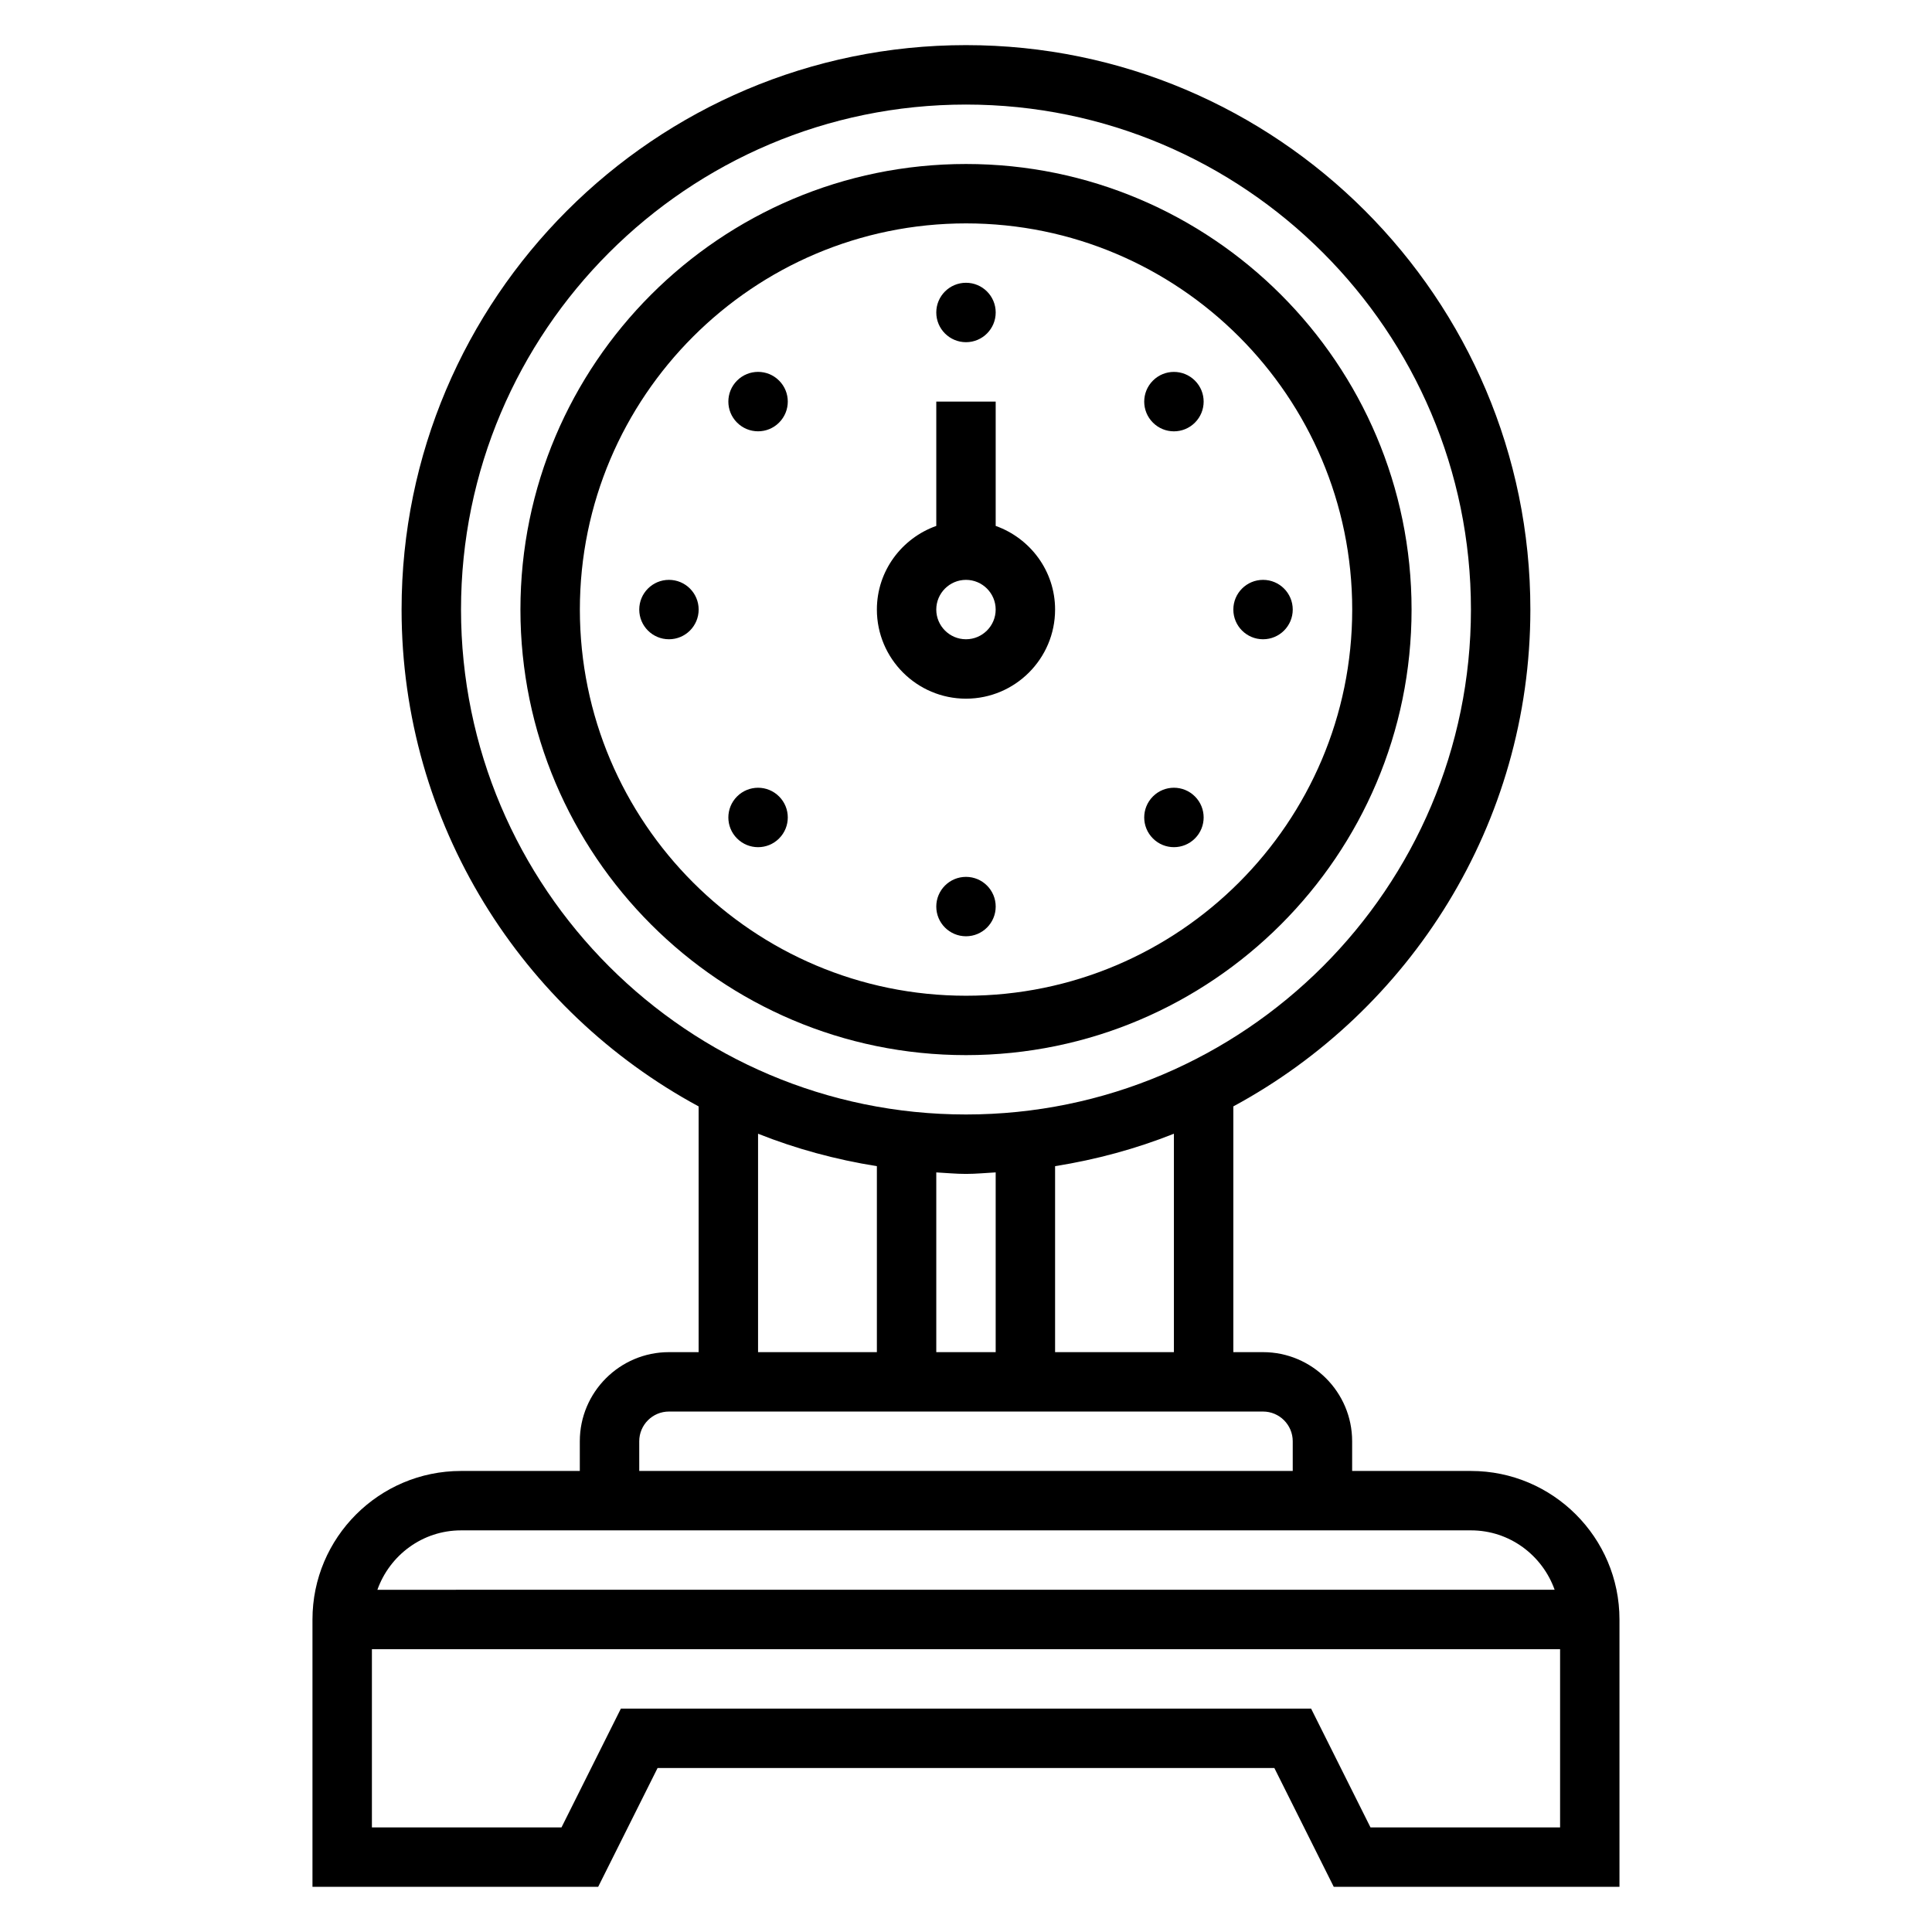 <?xml version="1.0" encoding="UTF-8"?>
<!-- Uploaded to: ICON Repo, www.svgrepo.com, Generator: ICON Repo Mixer Tools -->
<svg fill="#000000" width="800px" height="800px" version="1.1" viewBox="144 144 512 512" xmlns="http://www.w3.org/2000/svg">
 <g>
  <path d="m518.08 305.54c0-65.109-52.973-118.08-118.08-118.08s-118.08 52.973-118.08 118.08 52.973 118.08 118.08 118.08c65.113-0.004 118.08-52.973 118.08-118.08zm-220.41 0c0-56.426 45.91-102.34 102.34-102.34s102.34 45.91 102.34 102.34c0 56.426-45.91 102.34-102.34 102.34-56.43 0-102.34-45.91-102.34-102.34z"/>
  <path d="m423.61 305.54c0-10.25-6.606-18.91-15.742-22.168v-32.938h-15.742v32.938c-9.141 3.258-15.742 11.918-15.742 22.168 0 13.02 10.598 23.617 23.617 23.617 13.016-0.004 23.609-10.598 23.609-23.617zm-31.488 0c0-4.336 3.535-7.871 7.871-7.871 4.336 0 7.871 3.535 7.871 7.871 0 4.336-3.535 7.871-7.871 7.871-4.336 0-7.871-3.535-7.871-7.871z"/>
  <path d="m407.87 226.81c0 4.348-3.523 7.875-7.871 7.875s-7.875-3.527-7.875-7.875 3.527-7.871 7.875-7.871 7.871 3.523 7.871 7.871"/>
  <path d="m339.33 244.86c-3.078 3.078-3.078 8.062 0 11.133 3.078 3.078 8.062 3.078 11.133 0 3.078-3.078 3.078-8.062 0-11.133-3.07-3.078-8.062-3.078-11.133 0z"/>
  <path d="m329.15 305.54c0 4.348-3.523 7.871-7.871 7.871s-7.871-3.523-7.871-7.871 3.523-7.871 7.871-7.871 7.871 3.523 7.871 7.871"/>
  <path d="m339.33 355.07c-3.078 3.078-3.078 8.062 0 11.133 3.078 3.078 8.062 3.078 11.133 0 3.078-3.078 3.078-8.062 0-11.133-3.07-3.078-8.062-3.078-11.133 0z"/>
  <path d="m407.87 384.25c0 4.348-3.523 7.871-7.871 7.871s-7.875-3.523-7.875-7.871 3.527-7.871 7.875-7.871 7.871 3.523 7.871 7.871"/>
  <path d="m460.67 366.2c3.078-3.078 3.078-8.062 0-11.133-3.078-3.078-8.062-3.078-11.133 0-3.078 3.078-3.078 8.062 0 11.133 3.07 3.078 8.062 3.078 11.133 0z"/>
  <path d="m486.59 305.54c0 4.348-3.523 7.871-7.871 7.871s-7.871-3.523-7.871-7.871 3.523-7.871 7.871-7.871 7.871 3.523 7.871 7.871"/>
  <path d="m460.67 256c3.078-3.078 3.078-8.062 0-11.133-3.078-3.078-8.062-3.078-11.133 0-3.078 3.078-3.078 8.062 0 11.133 3.07 3.078 8.062 3.078 11.133 0z"/>
  <path d="m533.82 533.82h-31.488v-7.871c0-13.02-10.598-23.617-23.617-23.617h-7.871v-65.125c46.82-25.293 78.719-74.824 78.719-131.68 0-82.477-67.094-149.57-149.57-149.57-82.477 0-149.57 67.094-149.57 149.57 0 56.852 31.898 106.38 78.719 131.68v65.125h-7.871c-13.02 0-23.617 10.598-23.617 23.617v7.871h-31.488c-21.703 0-39.359 17.656-39.359 39.359v70.848h75.715l15.742-31.488h163.45l15.742 31.488h75.719v-70.848c0-21.703-17.656-39.359-39.359-39.359zm-78.723-31.488h-31.488v-49.285c10.934-1.746 21.477-4.613 31.488-8.598zm-55.102-47.234c2.66 0 5.25-0.262 7.871-0.402v47.637h-15.742v-47.633c2.617 0.141 5.207 0.398 7.871 0.398zm-133.82-149.57c0-73.793 60.031-133.82 133.82-133.82s133.82 60.031 133.82 133.82c0 73.793-60.031 133.82-133.82 133.82s-133.82-60.031-133.82-133.82zm78.719 138.92c10.012 3.984 20.555 6.856 31.488 8.598v49.285h-31.488zm-31.488 81.496c0-4.344 3.535-7.871 7.871-7.871h157.44c4.336 0 7.871 3.527 7.871 7.871v7.871l-173.18 0.004zm-47.23 23.617h267.65c10.25 0 18.91 6.606 22.168 15.742l-311.98 0.004c3.258-9.141 11.918-15.746 22.168-15.746zm241.02 78.723-15.742-31.488h-182.91l-15.742 31.488h-50.242v-47.23h314.88v47.23z"/>
 </g>
</svg>